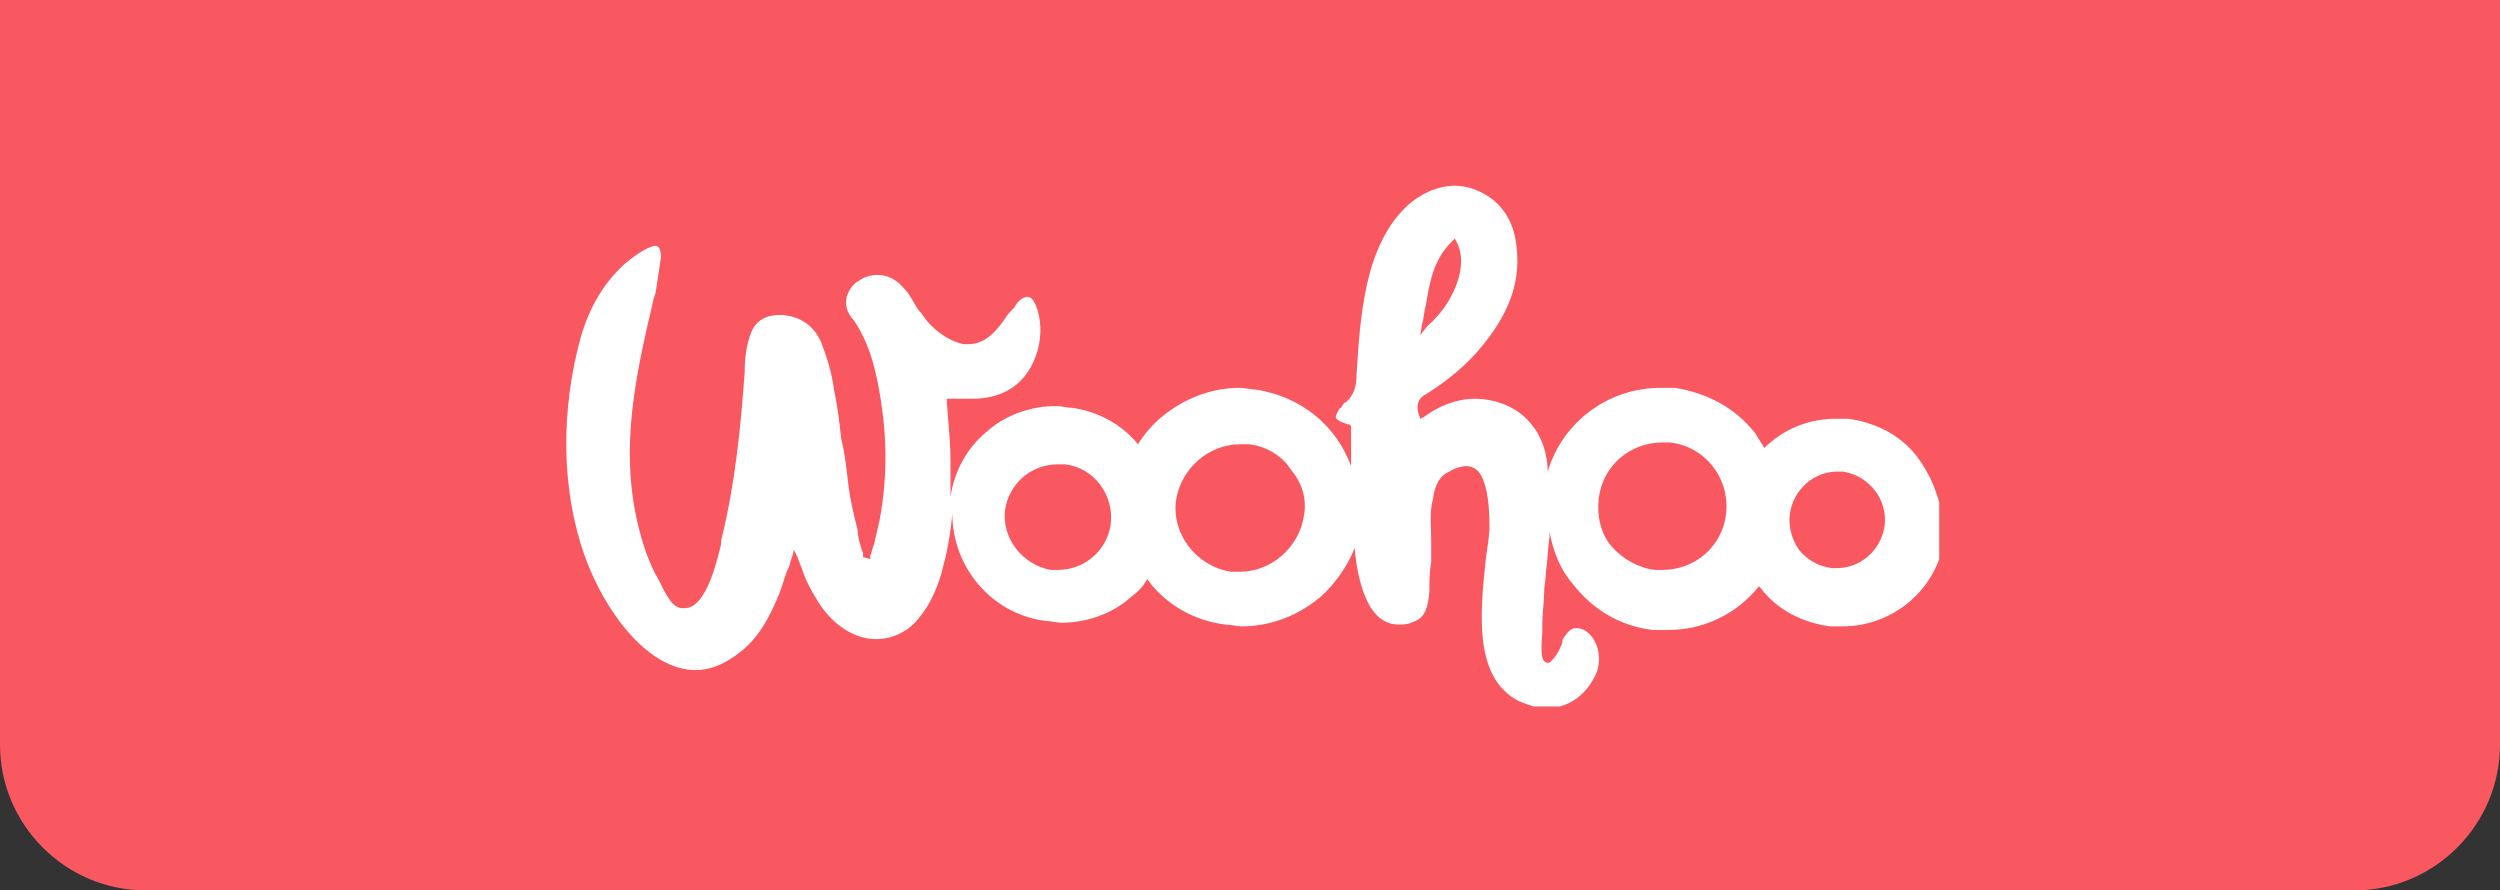 <?xml version="1.0" encoding="utf-8"?>
<!-- Generator: Adobe Illustrator 22.1.0, SVG Export Plug-In . SVG Version: 6.00 Build 0)  -->
<svg version="1.1" id="Layer_1" xmlns="http://www.w3.org/2000/svg" xmlns:xlink="http://www.w3.org/1999/xlink" x="0px" y="0px"
	 viewBox="0 0 137.3 48.9" style="enable-background:new 0 0 137.3 48.9;" xml:space="preserve">
<rect x="0" y="0" width="137.3" height="48.9" fill="#333333" stroke="none"/>
<style type="text/css">
	.st0{fill:#FA5860;}
	.st1{clip-path:url(#SVGID_2_);fill:#FFFFFF;}
</style>
<path class="st0" d="M129.3,48.9H8c-4.4,0-8-3.6-8-8V0h137.3v40.9C137.3,45.3,133.7,48.9,129.3,48.9z"/>
<g>
	<defs>
		<rect id="SVGID_1_" x="30.7" y="10.2" width="75.8" height="28.6"/>
	</defs>
	<clipPath id="SVGID_2_">
		<use xlink:href="#SVGID_1_"  style="overflow:visible;"/>
	</clipPath>
	<path class="st1" d="M103.5,28.9c-0.2,1.3-1.3,2.3-2.6,2.3c-0.1,0-0.2,0-0.3,0c-0.7-0.1-1.3-0.4-1.8-1c-0.4-0.6-0.6-1.3-0.5-2
		c0.2-1.3,1.3-2.3,2.6-2.3c0.1,0,0.2,0,0.3,0C102.6,26.1,103.7,27.4,103.5,28.9 M94.8,28.2c-0.2,1.8-1.7,3.1-3.5,3.1
		c-0.1,0-0.3,0-0.4,0c-0.9-0.1-1.8-0.6-2.4-1.3c-0.6-0.7-0.8-1.7-0.7-2.6c0.2-1.8,1.7-3.1,3.5-3.1c0.1,0,0.3,0,0.4,0
		C93.6,24.5,95,26.2,94.8,28.2 M71.6,28.4c-0.3,1.7-1.8,3-3.5,3c-0.2,0-0.3,0-0.5,0c-1.9-0.3-3.3-2.1-3-4c0.3-1.7,1.8-3,3.5-3
		c0.2,0,0.3,0,0.5,0c0.9,0.1,1.8,0.6,2.3,1.4C71.5,26.5,71.8,27.4,71.6,28.4 M61,28.8c-0.2,1.4-1.4,2.5-2.9,2.5c-0.1,0-0.3,0-0.4,0
		C56.1,31,55,29.5,55.2,28c0.2-1.4,1.4-2.5,2.9-2.5c0.1,0,0.3,0,0.4,0C60.1,25.7,61.2,27.2,61,28.8 M78.1,17.8
		c0.1-0.3,0.1-0.7,0.2-1c0.2-1.2,0.4-2.5,1.4-3.5l0.2-0.2l0.1,0.2c0.7,1.3-0.2,3.4-1.6,4.6L78,18.4L78.1,17.8z M105.3,25.1
		c-0.9-1.2-2.3-1.9-3.8-2.1c-0.2,0-0.5,0-0.7,0c-1.5,0-2.9,0.6-3.9,1.6c-0.2-0.3-0.3-0.5-0.5-0.8c-1.1-1.4-2.6-2.2-4.4-2.5
		c-0.3,0-0.5,0-0.8,0c-2.9,0-5.4,1.9-6.2,4.6c0-0.9-0.3-1.9-0.9-2.6c-0.7-0.9-1.9-1.4-3.1-1.4c-1,0-2,0.4-2.8,1L78,23l-0.1-0.3
		c-0.1-0.4-0.1-0.8,0.5-1.1c1.1-0.7,2.2-1.6,3-2.6c1.4-1.7,2.1-3.4,1.9-5.3c-0.1-1.4-0.7-2.4-1.7-3c-0.5-0.3-1.1-0.5-1.7-0.5
		c-0.9,0-1.8,0.4-2.5,1c-2.5,2.2-2.7,6.3-2.9,9.4l0,0c0,0.5-0.1,1.1-0.6,1.5c-0.1,0-0.1,0.1-0.2,0.2c0,0,0,0.1-0.1,0.1
		c-0.2,0.3-0.3,0.5-0.2,0.6c0.1,0.1,0.3,0.2,0.6,0.3c0.1,0,0.1,0,0.1,0c0,0,0,0,0,0l0.1,0.1l0,1.5c0,0.1,0,0.3,0,0.5
		c0,0.1,0,0.1,0,0.2c-0.8-2.2-2.7-3.8-5.2-4.2c-0.3,0-0.6-0.1-0.9-0.1c-1.6,0-3.1,0.6-4.3,1.6c-0.5,0.4-1,1-1.3,1.5
		c-0.9-1.1-2.2-1.8-3.6-2c-0.3,0-0.6-0.1-0.9-0.1c-1.4,0-2.8,0.5-3.8,1.4c-1.1,0.9-1.8,2.2-2,3.6c0,0,0,0,0,0c0-0.6,0-1.3,0-2
		c0-0.9-0.1-1.9-0.2-3.2l0-0.2l0.4,0c0.1,0,0.2,0,0.3,0c0.2,0,0.4,0,0.7,0h0c1.8,0,3.1-0.9,3.6-2.7c0.2-0.8,0.2-1.6-0.1-2.4
		c-0.1-0.2-0.2-0.5-0.5-0.5c-0.1,0-0.3,0.1-0.4,0.2c-0.1,0.1-0.2,0.2-0.3,0.4c0,0-0.1,0.1-0.1,0.1c-0.1,0.1-0.3,0.3-0.4,0.5
		c-0.5,0.7-1.1,1.4-2,1.4h0c-0.1,0-0.2,0-0.3,0c-0.9-0.2-1.8-0.9-2.3-1.7l-0.1-0.1c-0.3-0.4-0.5-0.9-0.8-1.2
		c-0.4-0.5-0.9-0.8-1.5-0.8c-0.4,0-0.7,0.1-1,0.3c-0.4,0.2-0.6,0.6-0.7,0.9c-0.1,0.4,0,0.9,0.4,1.3c0.8,1.2,1.1,2.4,1.3,3.4
		c0.5,2.5,0.6,5,0.1,7.6c-0.1,0.4-0.2,0.9-0.3,1.3c-0.1,0.2-0.1,0.4-0.2,0.6l0,0.2l-0.4-0.1l0-0.1c0,0,0-0.1,0-0.1
		c0-0.1-0.1-0.2-0.1-0.3c-0.1-0.3-0.2-0.7-0.2-1c-0.2-0.8-0.4-1.6-0.5-2.4c-0.1-0.9-0.2-1.8-0.4-2.6c-0.1-0.9-0.2-1.8-0.4-2.7
		c-0.1-0.9-0.4-1.8-0.7-2.6c-0.4-0.9-1.1-1.4-2.1-1.5c-0.1,0-0.2,0-0.2,0c-0.6,0-1.3,0.2-1.6,1.1c-0.2,0.6-0.3,1.2-0.3,2
		c-0.2,2.8-0.5,6.1-1.3,9.3c0,0.1,0,0.1,0,0.2c-0.4,1.7-1,3.5-2,3.5c-0.1,0-0.1,0-0.2,0c-0.5-0.1-0.7-0.6-0.9-0.9
		c-0.1-0.2-0.2-0.4-0.3-0.6c-0.3-0.5-0.5-1-0.7-1.5c-1.7-4.9-0.7-9.3,0.4-14l0.1-0.3c0.1-0.6,0.2-1.3,0.3-2c0-0.3-0.1-0.5-0.1-0.5
		c0,0-0.1-0.1-0.2-0.1c-0.3,0-1,0.4-1.7,1c-1.1,1-1.9,2.3-2.4,4c-1.1,4-1.1,8.3,0.2,12c1.1,3.1,3.5,6.3,6.1,6.3
		c0.8,0,1.5-0.3,2.2-0.8c1.3-0.9,1.9-2.2,2.4-3.4c0.2-0.5,0.3-1,0.5-1.4c0.1-0.2,0.1-0.4,0.2-0.6l0.1-0.4l0.2,0.4
		c0.1,0.3,0.2,0.5,0.3,0.8c0.2,0.6,0.5,1.1,0.8,1.6c0.8,1.3,2,2.1,3.2,2.1c0.9,0,1.8-0.4,2.4-1.2c0.5-0.6,0.9-1.4,1.2-2.4
		c0.3-1.1,0.5-2.1,0.6-3.3c0,2.9,2.1,5.5,5.1,5.9c0.3,0,0.6,0.1,0.9,0.1h0c1.4,0,2.8-0.5,3.8-1.4c0.4-0.3,0.7-0.6,0.9-1
		c1,1.4,2.6,2.3,4.3,2.5c0.3,0,0.6,0.1,0.9,0.1h0c1.6,0,3.1-0.6,4.3-1.6c0.8-0.7,1.5-1.7,1.9-2.7c0.1,1.3,0.4,2.5,0.9,3.3
		c0.4,0.6,0.9,0.9,1.5,0.9c0.2,0,0.5,0,0.7-0.1c0.6-0.2,0.9-0.5,1-1.7c0-0.5,0-1.1,0.1-1.6c0-0.4,0-0.8,0-1.2c0-0.8-0.1-1.6,0.1-2.3
		c0.1-0.8,0.4-1.3,0.9-1.5c0.3-0.2,0.7-0.3,0.9-0.3c0.3,0,0.5,0.1,0.7,0.3c0.4,0.5,0.6,1.5,0.6,3c0,0.5-0.1,1.1-0.2,1.8
		c-0.3,2.9-0.7,6.5,1.8,7.8c0.5,0.2,1,0.4,1.5,0.4h0c1.3,0,2.3-0.8,2.8-2c0.3-0.9,0-1.9-0.7-2.3c-0.2-0.1-0.3-0.1-0.5-0.1
		c-0.2,0-0.4,0.2-0.6,0.5c-0.1,0.1-0.1,0.2-0.1,0.3c-0.1,0.3-0.3,0.7-0.6,1c-0.1,0.1-0.1,0.1-0.2,0.1h0c-0.1,0-0.1,0-0.2-0.1
		c-0.1-0.1-0.2-0.4-0.1-1.5c0,0,0-0.1,0-0.1c0-0.1,0-0.2,0-0.3c0-0.6,0.1-1.4,0.1-1.8c0-0.4,0.1-0.8,0.1-1.2
		c0.1-0.6,0.1-1.3,0.2-1.9c0-0.1,0-0.2,0-0.3c0.2,1.1,0.6,2.1,1.3,2.9c1.1,1.4,2.6,2.3,4.4,2.5c0.3,0,0.5,0,0.8,0h0
		c2,0,3.8-0.9,5-2.4c0,0,0.1,0.1,0.1,0.1c0.9,1.2,2.3,1.9,3.8,2.1c0.2,0,0.5,0,0.7,0h0c2.8,0,5.3-2.1,5.6-5
		C106.7,27.8,106.2,26.3,105.3,25.1"/>
</g>
</svg>
